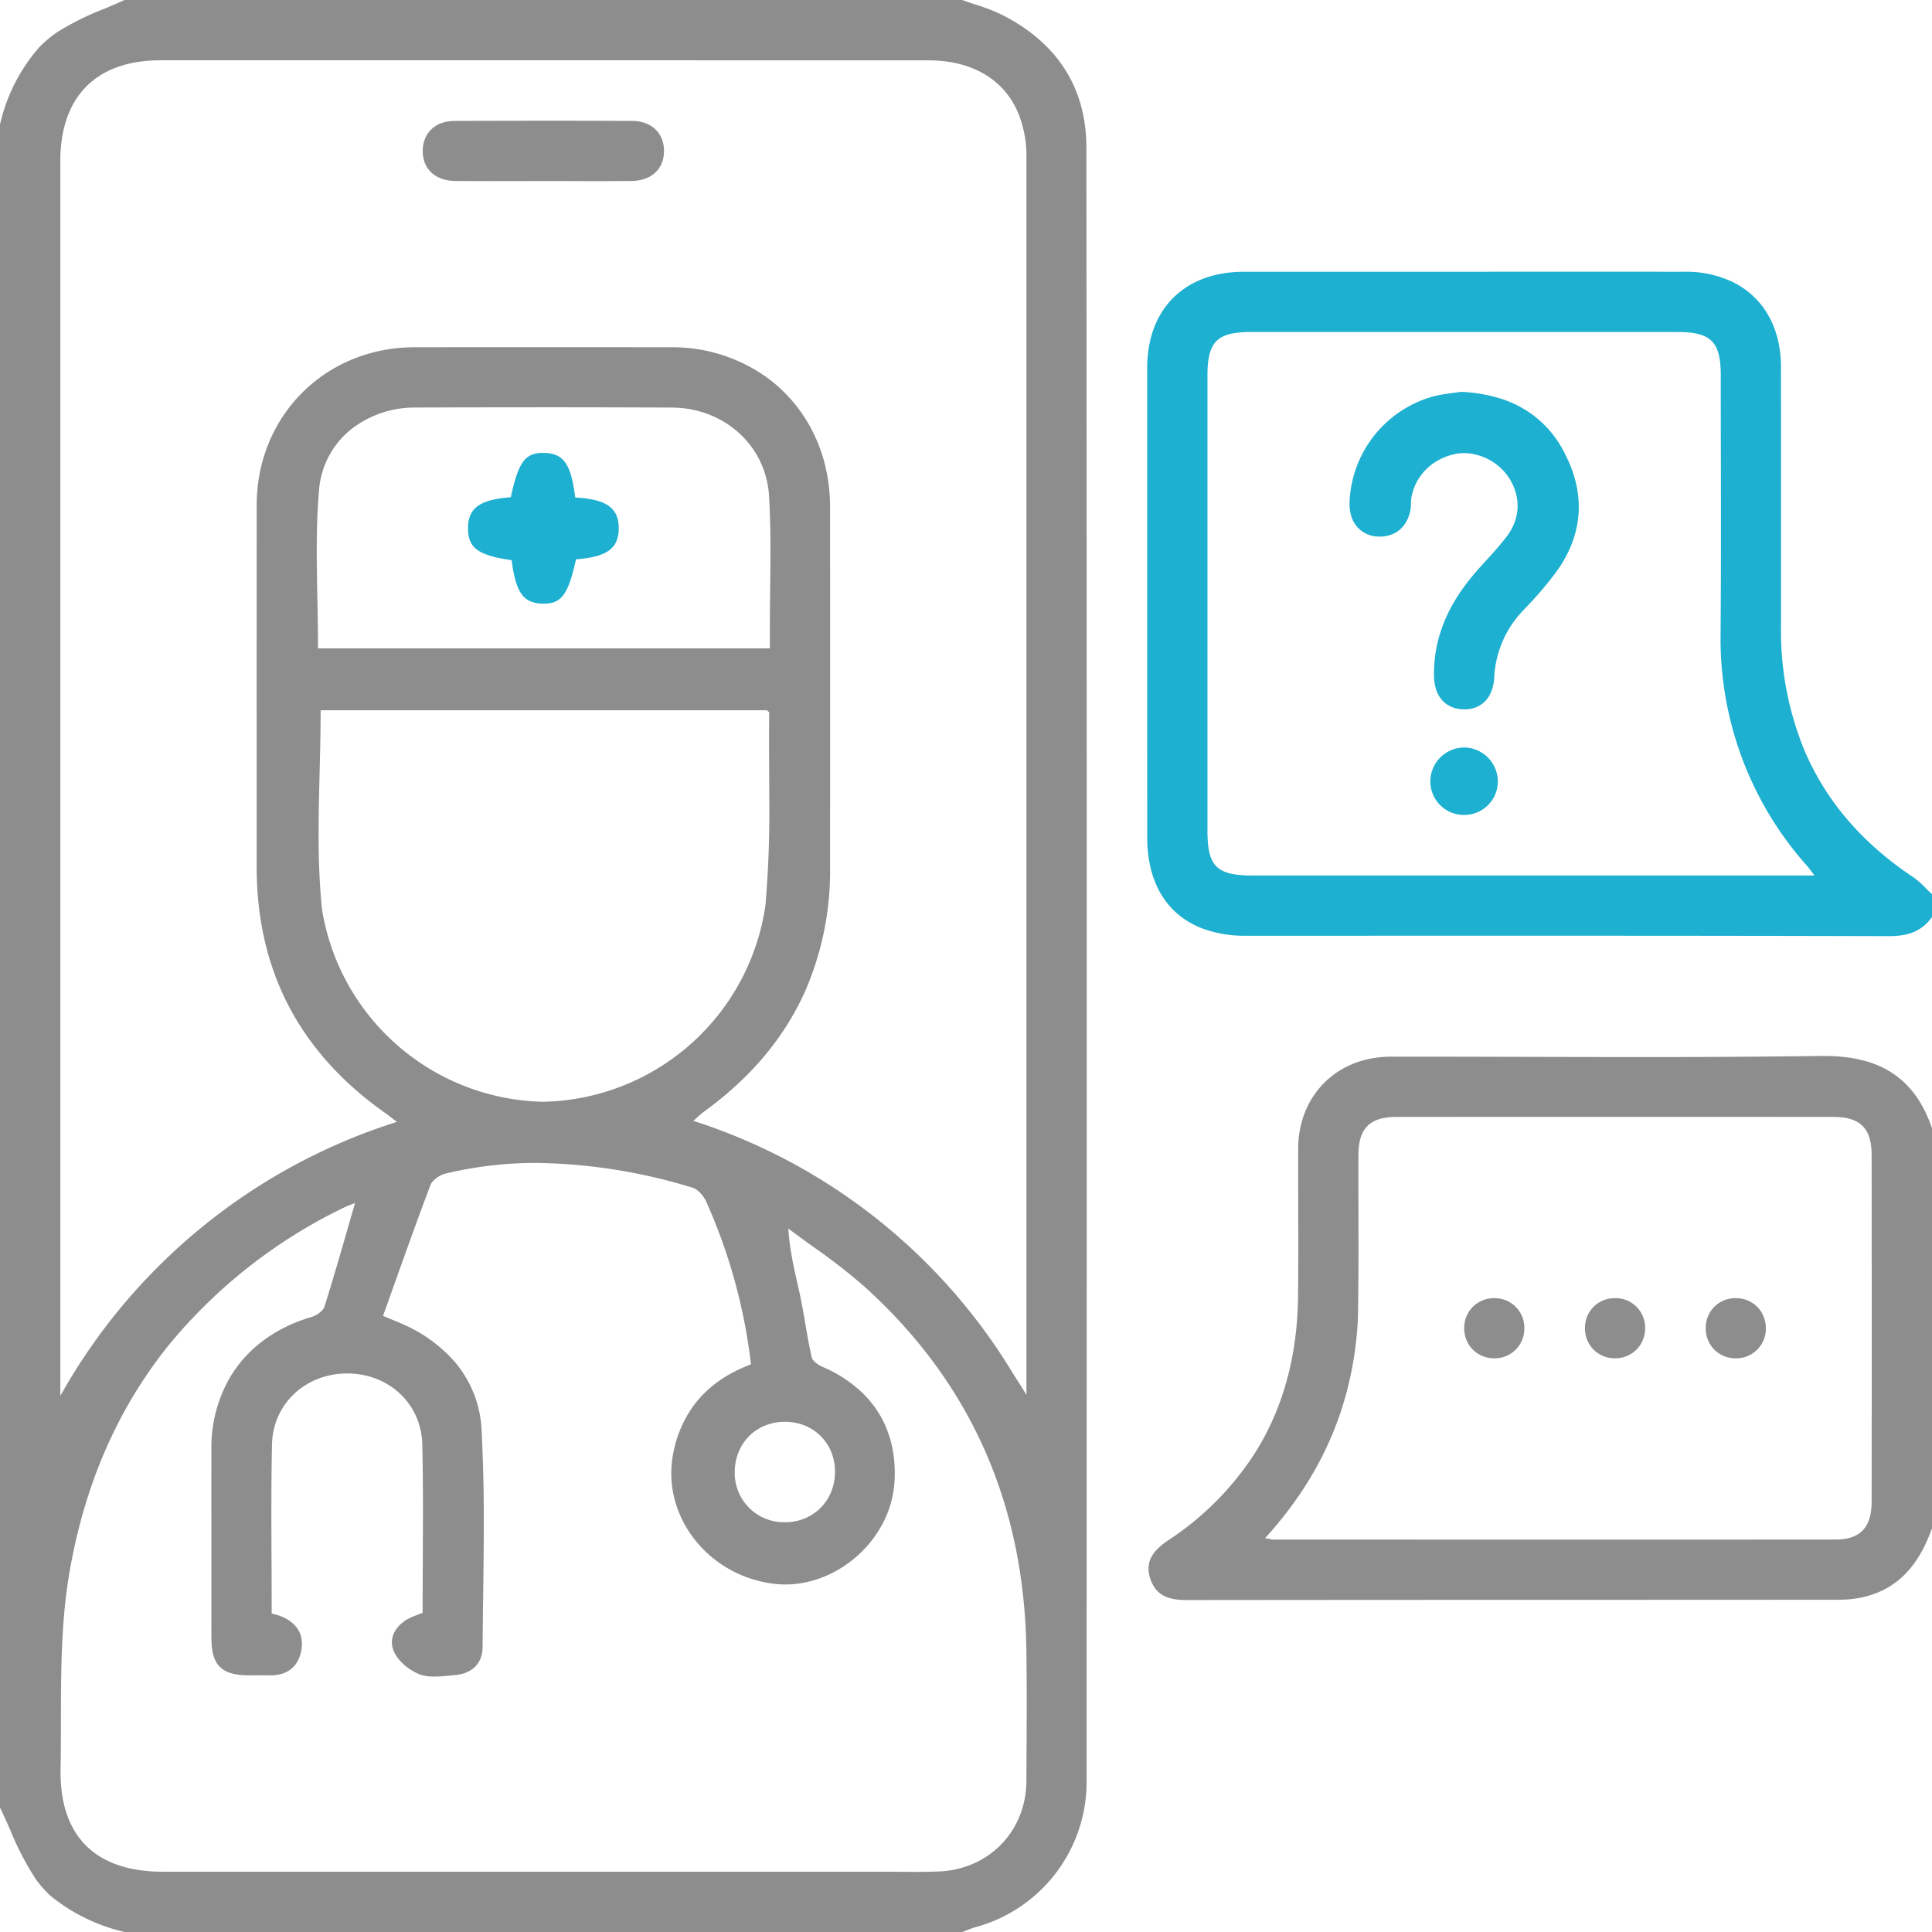 <svg xmlns="http://www.w3.org/2000/svg" width="55.362" height="55.362" viewBox="1151.603 10746.954 55.362 55.362"><g data-name="Group 37023"><path d="M1181.016 10786.924v-.485a361289.68 361289.68 0 0 1 0-8.686v-26.29a3.262 3.262 0 0 0-.23-1.255c-.403-.969-1.313-1.525-2.584-1.525a41969.794 41969.794 0 0 0-10.74-.001 71681.682 71681.682 0 0 0-11.262 0c-1.563 0-2.54.75-2.8 2.11a4.168 4.168 0 0 0-.068.777 276543.196 276543.196 0 0 0 0 16.677v18.706a16.866 16.866 0 0 1 9.644-7.85c-.142-.108-.221-.173-.3-.23a2.074 2.074 0 0 0-.016-.011c-2.444-1.717-3.7-4.058-3.702-7.056 0-2.286-.002-4.572-.001-6.857a4658.078 4658.078 0 0 1 .002-3.522c.002-2.553 1.964-4.517 4.513-4.521 2.45-.004 4.901-.003 7.352 0a4.63 4.63 0 0 1 2.796.897c.973.727 1.615 1.849 1.745 3.181a5.197 5.197 0 0 1 .024.5c.002 3.442.002 6.884 0 10.325a8.625 8.625 0 0 1-.7 3.516c-.556 1.259-1.438 2.349-2.635 3.276a10.952 10.952 0 0 1-.277.208c-.102.074-.193.165-.307.264a16.635 16.635 0 0 1 9.188 7.285 25.77 25.77 0 0 1 .358.567Zm-1.84 15.392h-24.004a5.235 5.235 0 0 1-2.094-1.014 2.947 2.947 0 0 1-.48-.546 8.57 8.57 0 0 1-.707-1.375 19.535 19.535 0 0 0-.288-.633v-48.226a5.039 5.039 0 0 1 1.127-2.216 3.204 3.204 0 0 1 .56-.461 8.019 8.019 0 0 1 1.286-.633 18.184 18.184 0 0 0 .596-.258h24.004a12.373 12.373 0 0 0 .368.126 5.612 5.612 0 0 1 .785.305c1.545.787 2.403 2.059 2.405 3.796.014 15.613.01 31.227.006 46.84a4.313 4.313 0 0 1-3.17 4.153c-.093.026-.182.06-.271.095a6.545 6.545 0 0 1-.123.047Zm-17.402-20.888a10.754 10.754 0 0 0 .003 0c-.16.55-.31 1.077-.461 1.592a65.842 65.842 0 0 1-.416 1.377c-.035.111-.183.221-.316.276a.597.597 0 0 1-.057.02 4.837 4.837 0 0 0-.446.155c-.868.351-1.53.927-1.941 1.67a4.023 4.023 0 0 0-.48 1.96 2326.726 2326.726 0 0 0 0 2.6 2509.53 2509.53 0 0 0 .001 2.805c0 .643.188.95.68 1.045a2.13 2.13 0 0 0 .386.033 11.868 11.868 0 0 0 .078 0l.332-.001a9.412 9.412 0 0 1 .185.002c.344.006.61-.108.77-.343a.941.941 0 0 0 .138-.336 1.196 1.196 0 0 0 .014-.08c.046-.322-.059-.579-.287-.762a1.206 1.206 0 0 0-.316-.177 1.454 1.454 0 0 0-.14-.044l-.027-.008a3.912 3.912 0 0 1-.086-.024 311.979 311.979 0 0 0-.004-1.46c-.006-1.132-.01-2.255.013-3.377a2.246 2.246 0 0 1 0-.014c.032-1.173.976-2.026 2.154-2.026a1.797 1.797 0 0 1 .002 0c1.183.001 2.126.858 2.152 2.045a87.563 87.563 0 0 1 .018 1.923c0 .48-.003.962-.005 1.444a293.417 293.417 0 0 0-.005 1.447 3.446 3.446 0 0 1-.045.018l-.131.05a1.886 1.886 0 0 0-.225.097 1.054 1.054 0 0 0-.29.222c-.181.202-.246.46-.132.72a.821.821 0 0 0 .04.08c.124.215.357.414.59.528a1.207 1.207 0 0 0 .11.048c.3.112.677.049 1.017.02.343-.03.597-.185.714-.448a.882.882 0 0 0 .071-.355 236.658 236.658 0 0 1 .016-1.44c.009-.7.018-1.398.018-2.097a49.349 49.349 0 0 0-.063-2.678 3.22 3.22 0 0 0-.791-1.982 4.217 4.217 0 0 0-1.434-1.04c-.16-.074-.325-.137-.599-.252.453-1.262.89-2.51 1.358-3.746a.354.354 0 0 1 .06-.099.774.774 0 0 1 .303-.21.578.578 0 0 1 .07-.022 11.097 11.097 0 0 1 2.623-.306 15.89 15.89 0 0 1 4.454.71.385.385 0 0 1 .097.044.88.88 0 0 1 .289.34 15.871 15.871 0 0 1 1.289 4.678 4.644 4.644 0 0 0-.262.107c-.594.265-1.068.633-1.411 1.116a3.398 3.398 0 0 0-.546 1.284 2.97 2.97 0 0 0-.064.614c0 1.545 1.214 2.93 2.893 3.161 1.701.234 3.397-1.178 3.503-2.915a4.174 4.174 0 0 0 .008-.254c0-.89-.296-1.646-.859-2.227a3.703 3.703 0 0 0-1.194-.806.964.964 0 0 1-.028-.013.766.766 0 0 1-.256-.185.214.214 0 0 1-.044-.084 19.217 19.217 0 0 1-.182-.959l-.003-.02a21.47 21.47 0 0 0-.153-.822c-.078-.365-.17-.728-.238-1.118a6.75 6.75 0 0 1-.093-.771 37.08 37.08 0 0 0 .712.522 16.985 16.985 0 0 1 1.508 1.177c3.042 2.766 4.533 6.242 4.6 10.338.02 1.261.007 2.523.002 3.784a2.919 2.919 0 0 1-.003.134c-.069 1.386-1.122 2.424-2.538 2.47a18.621 18.621 0 0 1-.622.01c-.315 0-.63-.005-.946-.005a1041057.207 1041057.207 0 0 0-2.581 0h-7.744a98058.948 98058.948 0 0 1-10.325 0 4.353 4.353 0 0 1-.874-.083c-1.353-.277-2.072-1.251-2.043-2.858.034-1.852-.06-3.735.24-5.548.43-2.585 1.399-4.795 2.881-6.627a14.866 14.866 0 0 1 5.005-3.918 1.073 1.073 0 0 1 .064-.029c.062-.026.136-.053.245-.097Zm11.81-14.121h-12.793c0 1.184-.058 2.364-.058 3.534a21.763 21.763 0 0 0 .092 2.14 6.56 6.56 0 0 0 6.323 5.544 5.408 5.408 0 0 0 .047 0 6.567 6.567 0 0 0 6.343-5.638 31.256 31.256 0 0 0 .109-2.934c0-.856-.013-1.714-.002-2.569a.027.027 0 0 0 0-.006c-.005-.02-.033-.042-.052-.061a.142.142 0 0 1-.01-.01Zm-12.868-1.774h12.948v-.523a45.635 45.635 0 0 1 0-.086c0-.724.016-1.45.016-2.174a27.421 27.421 0 0 0-.039-1.574c-.084-1.466-1.299-2.536-2.784-2.543a803.045 803.045 0 0 0-3.674-.008 1052.078 1052.078 0 0 0-3.673.007 2.955 2.955 0 0 0-1.803.591 2.474 2.474 0 0 0-.962 1.775c-.09 1.04-.068 2.089-.047 3.145a68.884 68.884 0 0 1 .018 1.39Zm14.815 23.577c-.01-.814-.628-1.42-1.446-1.414a1.452 1.452 0 0 0-.876.288c-.342.26-.552.674-.552 1.163a1.719 1.719 0 0 0 0 .037 1.41 1.41 0 0 0 1.436 1.39 1.578 1.578 0 0 0 .038 0 1.434 1.434 0 0 0 .929-.357c.293-.262.47-.647.47-1.09a1.652 1.652 0 0 0 0-.017Zm-.624-6.428-.002-.002" fill="#8d8d8d" fill-rule="evenodd" data-name="Path 40783"/><path d="M1206.965 10772.58v.65c-.304.43-.712.549-1.237.549a3.466 3.466 0 0 1-.01 0c-5.808-.016-11.617-.011-17.426-.011a8742.308 8742.308 0 0 1-1 0 3.455 3.455 0 0 1-1.22-.203c-.827-.312-1.361-.971-1.534-1.91a3.89 3.89 0 0 1-.061-.704 37667.79 37667.79 0 0 1-.001-6.728v-6.727c.001-1.453.794-2.444 2.097-2.693a3.597 3.597 0 0 1 .674-.061 20601.982 20601.982 0 0 1 6.338-.001 16751.428 16751.428 0 0 1 6.306 0 3.106 3.106 0 0 1 1.307.268c.746.344 1.243 1.004 1.392 1.882a3.44 3.44 0 0 1 .047.574 2107.405 2107.405 0 0 1 .001 2.315v3.373a2332.97 2332.97 0 0 0 0 1.769 8.99 8.99 0 0 0 .663 3.513c.609 1.444 1.64 2.665 3.12 3.65a2.534 2.534 0 0 1 .375.33 5.563 5.563 0 0 0 .17.166Zm-4.002-.538h.634a5.794 5.794 0 0 1 0-.002c-.106-.138-.148-.198-.19-.248a.867.867 0 0 0-.01-.012 9.76 9.76 0 0 1-2.49-6.629 11.562 11.562 0 0 1 0-.088c.018-2.226.008-4.452.005-6.679a817.672 817.672 0 0 1 0-.668 3.167 3.167 0 0 0-.026-.438c-.08-.561-.355-.77-1.006-.805a4.136 4.136 0 0 0-.222-.005 62461.125 62461.125 0 0 0-6.559 0 39625.925 39625.925 0 0 0-5.65 0 3.162 3.162 0 0 0-.438.026c-.62.088-.808.415-.808 1.228a45324.908 45324.908 0 0 0 0 6.052 69599.474 69599.474 0 0 0 0 6.968 3.842 3.842 0 0 0 .02.434c.071.612.336.822 1.028.86a4.885 4.885 0 0 0 .262.006 141018.773 141018.773 0 0 0 7.934 0h3.758a569517.507 569517.507 0 0 1 3.758 0Z" fill="#1db0d0" fill-rule="evenodd" data-name="Path 40784"/><path d="M1206.965 10779.285v11.461c-.343.963-.9 1.72-1.955 1.97a2.962 2.962 0 0 1-.51.073 4.061 4.061 0 0 1-.235.006 15808.093 15808.093 0 0 1-7.594.003 10869.703 10869.703 0 0 0-11.043.006 3.673 3.673 0 0 1-.004 0c-.43 0-.79-.074-.985-.439a1.067 1.067 0 0 1-.076-.18c-.127-.397.011-.666.253-.889a2.429 2.429 0 0 1 .284-.219 8.45 8.45 0 0 0 2.456-2.474c.818-1.291 1.225-2.8 1.243-4.512.013-1.203.003-2.405.003-3.608a168.66 168.66 0 0 1 0-.606c.005-1.396.914-2.432 2.237-2.615a3.113 3.113 0 0 1 .424-.029 613.034 613.034 0 0 1 .497 0c2.202 0 4.404.011 6.606.011a368.278 368.278 0 0 0 5.213-.031 6.368 6.368 0 0 1 .09 0c1.546 0 2.586.576 3.096 2.072Zm-19.11 11.747a4.995 4.995 0 0 0-.002 0c1.314-1.445 2.153-3.05 2.498-4.895a10.003 10.003 0 0 0 .149-1.154 8.575 8.575 0 0 0 .019-.452 122.746 122.746 0 0 0 .012-1.86c0-.874-.005-1.749-.002-2.623.003-.609.21-.939.68-1.047a1.826 1.826 0 0 1 .406-.041c4.178-.004 8.355-.004 12.532 0 .76 0 1.087.327 1.088 1.086a3903.091 3903.091 0 0 1 .003 4.926c0 1.671 0 3.342-.003 5.013a2.39 2.39 0 0 1 0 .066c-.016.542-.22.859-.637.972a1.538 1.538 0 0 1-.399.047 8303.432 8303.432 0 0 1-7.32.003l-6.81-.002a89470.272 89470.272 0 0 0-1.967 0c-.051 0-.102-.016-.247-.039Z" fill="#8d8d8d" fill-rule="evenodd" data-name="Path 40785"/><path d="M1164.659 10752.14a95.382 95.382 0 0 0 .994.004l1.493-.002a339.011 339.011 0 0 1 .76.001c.594.002 1.187.003 1.78-.003a1.254 1.254 0 0 0 .372-.056c.362-.117.572-.406.572-.803a1.134 1.134 0 0 0 0-.015c-.005-.365-.192-.645-.507-.772a1.103 1.103 0 0 0-.408-.075 542.477 542.477 0 0 0-2.541-.006l-.847.001a542.474 542.474 0 0 0-1.694.005 1.168 1.168 0 0 0-.313.042.804.804 0 0 0-.474.342.88.88 0 0 0-.129.462c-.007.527.349.869.942.875Z" fill="#8d8d8d" fill-rule="evenodd" data-name="Path 40786"/><path d="M1168.499 10761.254a3.564 3.564 0 0 0-.413-.043 6.62 6.62 0 0 0-.035-.243c-.09-.553-.228-.836-.483-.959a.895.895 0 0 0-.36-.076 1.527 1.527 0 0 0-.054-.001c-.49 0-.686.259-.893 1.173a10.813 10.813 0 0 0-.021.097 5.298 5.298 0 0 0-.084.007c-.616.058-.945.206-1.075.508a.942.942 0 0 0-.066.365c-.005.483.202.711.848.854a5.507 5.507 0 0 0 .401.07c.09.69.229 1.031.517 1.17a.895.895 0 0 0 .356.075 1.481 1.481 0 0 0 .056.001c.49 0 .69-.268.898-1.195a10.712 10.712 0 0 0 .017-.075 5.279 5.279 0 0 0 .07-.006c.62-.057.954-.205 1.086-.507a.936.936 0 0 0 .069-.369 1.419 1.419 0 0 0 0-.013c0-.477-.244-.734-.834-.833Z" fill="#1db0d0" fill-rule="evenodd" data-name="Path 40787"/><path d="M1194.686 10758.403a4.352 4.352 0 0 0-1.224-.22 2.917 2.917 0 0 1-.049.007c-.18.027-.426.05-.671.107a2.635 2.635 0 0 0-.124.032 3.277 3.277 0 0 0-2.344 3.032 2.678 2.678 0 0 0 0 .057 1.187 1.187 0 0 0 .035.267.815.815 0 0 0 .766.643 1.087 1.087 0 0 0 .072.002c.307 0 .561-.134.719-.371a1.048 1.048 0 0 0 .155-.4 1.117 1.117 0 0 0 .013-.167c.001-.052.002-.105.01-.156.1-.633.582-1.125 1.238-1.268.129-.029.263-.036.397-.023a1.585 1.585 0 0 1 1.15.68c.266.4.333.851.183 1.275a1.571 1.571 0 0 1-.237.433 10.313 10.313 0 0 1-.578.673 22.663 22.663 0 0 0-.273.303 6.997 6.997 0 0 0-.077.09c-.716.842-1.17 1.792-1.152 2.932.006.372.141.654.374.81a.855.855 0 0 0 .441.138c.524.025.878-.312.91-.91a2.978 2.978 0 0 1 .84-1.933 795.345 795.345 0 0 0 .098-.106 9.756 9.756 0 0 0 .88-1.044 3.746 3.746 0 0 0 .283-.475c.455-.915.425-1.88-.068-2.841a3.049 3.049 0 0 0-1.767-1.567Z" fill="#1db0d0" fill-rule="evenodd" data-name="Path 40788"/><path d="M1194.524 10769.35a.961.961 0 0 1-.96.956 1.018 1.018 0 0 1-.007 0 .96.96 0 0 1-.967-.963 1.006 1.006 0 0 1 0-.033.978.978 0 0 1 .967-.937.937.937 0 0 1 .02 0 .979.979 0 0 1 .947.971.948.948 0 0 1 0 .006Z" fill="#1db0d0" fill-rule="evenodd" data-name="Path 40789"/><path d="M1194.42 10785.877a.892.892 0 0 0 .002 0 .846.846 0 0 0 .861-.846.96.96 0 0 0 0-.016.845.845 0 0 0-.832-.861.867.867 0 0 0-.63.234.85.85 0 0 0-.26.584.97.97 0 0 0-.001.042c0 .486.37.862.86.863Z" fill="#8d8d8d" fill-rule="evenodd" data-name="Path 40790"/><path d="M1197.02 10785.015a1.02 1.02 0 0 0 0 .002c.001.253.102.475.267.63a.859.859 0 0 0 .584.23.953.953 0 0 0 .011 0 .86.86 0 0 0 .605-.24.855.855 0 0 0 .257-.597.846.846 0 0 0-.862-.887.97.97 0 0 0-.016 0 .953.953 0 0 0-.037.002.842.842 0 0 0-.808.86Z" fill="#8d8d8d" fill-rule="evenodd" data-name="Path 40791"/><path d="M1200.74 10785.641a.857.857 0 0 0 .585.236.956.956 0 0 0 .017 0 .847.847 0 0 0 .862-.831.956.956 0 0 0 0-.03.867.867 0 0 0-.208-.572.85.85 0 0 0-.61-.29.858.858 0 0 0-.708.3.866.866 0 0 0-.197.557.86.86 0 0 0 .26.63Z" fill="#8d8d8d" fill-rule="evenodd" data-name="Path 40792"/></g></svg>